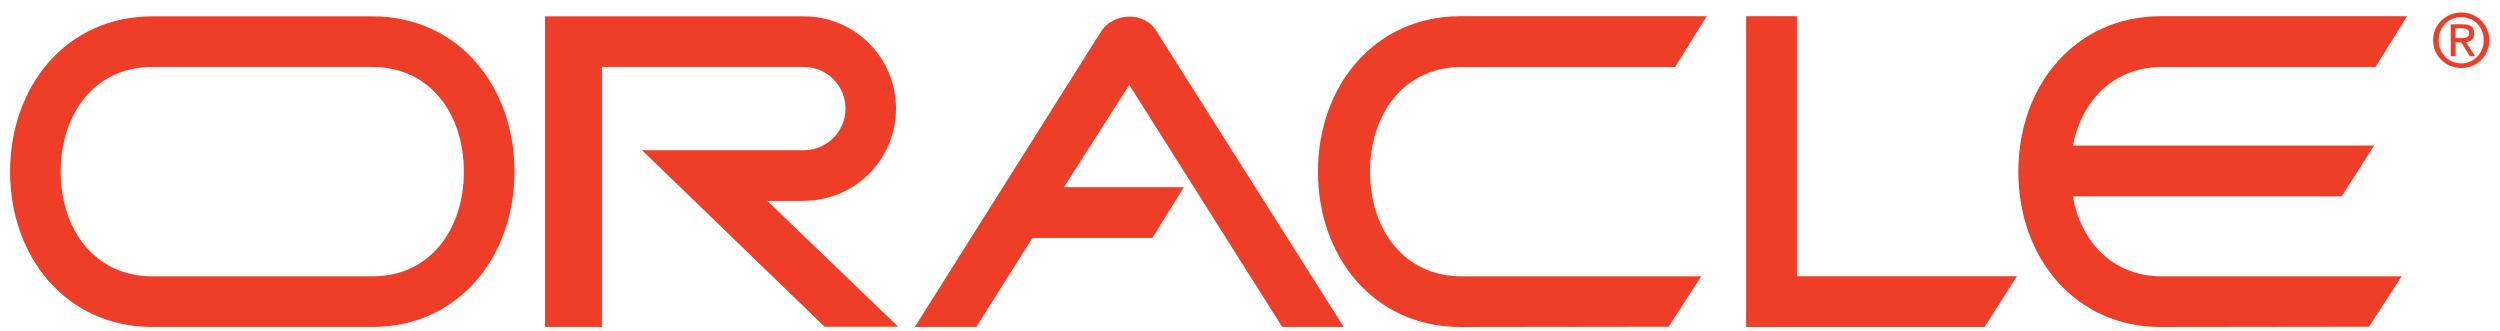 <svg width="121" height="16" viewBox="0 0 121 16" fill="none" xmlns="http://www.w3.org/2000/svg">
<g clip-path="url(#clip0_14433_169073)">
<path fill-rule="evenodd" clip-rule="evenodd" d="M86.969 0.785H84.512V15.826H96.051L97.616 13.37H86.969V0.785Z" fill="#EF3E28"/>
<path fill-rule="evenodd" clip-rule="evenodd" d="M53.282 1.536L44.27 15.833H47.246L49.966 11.516H55.771L57.297 9.06H51.492L54.655 4.108L62.063 15.833H65.039L55.963 1.497C55.405 0.567 53.917 0.567 53.282 1.536Z" fill="#EF3E28"/>
<path fill-rule="evenodd" clip-rule="evenodd" d="M70.741 3.242H81.074L82.601 0.785H70.671C66.521 0.792 63.788 4.159 63.788 8.309C63.788 12.459 66.521 15.826 70.671 15.826L80.76 15.813L82.338 13.376H70.741C67.945 13.376 66.309 11.105 66.309 8.309C66.309 5.512 67.945 3.242 70.741 3.242Z" fill="#EF3E28"/>
<path fill-rule="evenodd" clip-rule="evenodd" d="M18.018 0.791H7.37C3.221 0.791 0.488 4.158 0.488 8.308C0.488 12.458 3.221 15.825 7.37 15.825H18.018C22.168 15.825 24.9 12.458 24.9 8.308C24.9 4.158 22.168 0.791 18.018 0.791ZM18.018 13.375H7.37C4.574 13.375 2.938 11.105 2.938 8.308C2.938 5.512 4.574 3.241 7.37 3.241H18.018C20.814 3.241 22.45 5.512 22.45 8.308C22.45 11.105 20.814 13.375 18.018 13.375Z" fill="#EF3E28"/>
<path fill-rule="evenodd" clip-rule="evenodd" d="M104.639 3.242H114.972L116.499 0.785H104.569C100.419 0.792 97.686 4.159 97.686 8.309C97.686 12.459 100.419 15.826 104.569 15.826L114.658 15.813L116.236 13.376H104.639C102.253 13.376 100.72 11.721 100.323 9.502H113.337L114.902 7.045H100.329C100.752 4.871 102.292 3.242 104.646 3.242H104.639Z" fill="#EF3E28"/>
<path fill-rule="evenodd" clip-rule="evenodd" d="M38.902 9.719C41.365 9.719 43.366 7.725 43.366 5.255C43.366 2.786 41.371 0.791 38.902 0.791H26.375V15.825H29.133V3.241H38.908C40.018 3.241 40.922 4.146 40.922 5.255C40.922 6.365 40.018 7.269 38.908 7.269H31.07L39.909 15.813H43.469L37.138 9.726H38.908L38.902 9.719Z" fill="#EF3E28"/>
<path fill-rule="evenodd" clip-rule="evenodd" d="M119.128 0.605C118.391 0.605 117.762 1.176 117.762 1.946C117.762 2.716 118.384 3.293 119.128 3.293C119.872 3.293 120.482 2.722 120.482 1.946C120.482 1.17 119.86 0.605 119.128 0.605ZM119.128 3.068C118.513 3.068 118.032 2.594 118.032 1.946C118.032 1.298 118.513 0.83 119.128 0.83C119.744 0.83 120.212 1.311 120.212 1.946C120.212 2.581 119.731 3.068 119.128 3.068Z" fill="#EF3E28"/>
<path fill-rule="evenodd" clip-rule="evenodd" d="M119.347 2.042C119.571 2.016 119.751 1.894 119.751 1.618C119.751 1.31 119.571 1.176 119.205 1.176H118.615V2.722H118.853V2.048H119.122L119.533 2.722H119.796L119.353 2.042H119.347ZM118.846 1.849V1.368H119.167C119.327 1.368 119.507 1.407 119.507 1.593C119.507 1.83 119.327 1.843 119.128 1.843H118.846V1.849Z" fill="#EF3E28"/>
</g>
<defs>
<clipPath id="clip0_14433_169073">
<rect width="120" height="15.22" fill="white" transform="translate(0.488 0.605)"/>
</clipPath>
</defs>
</svg>
